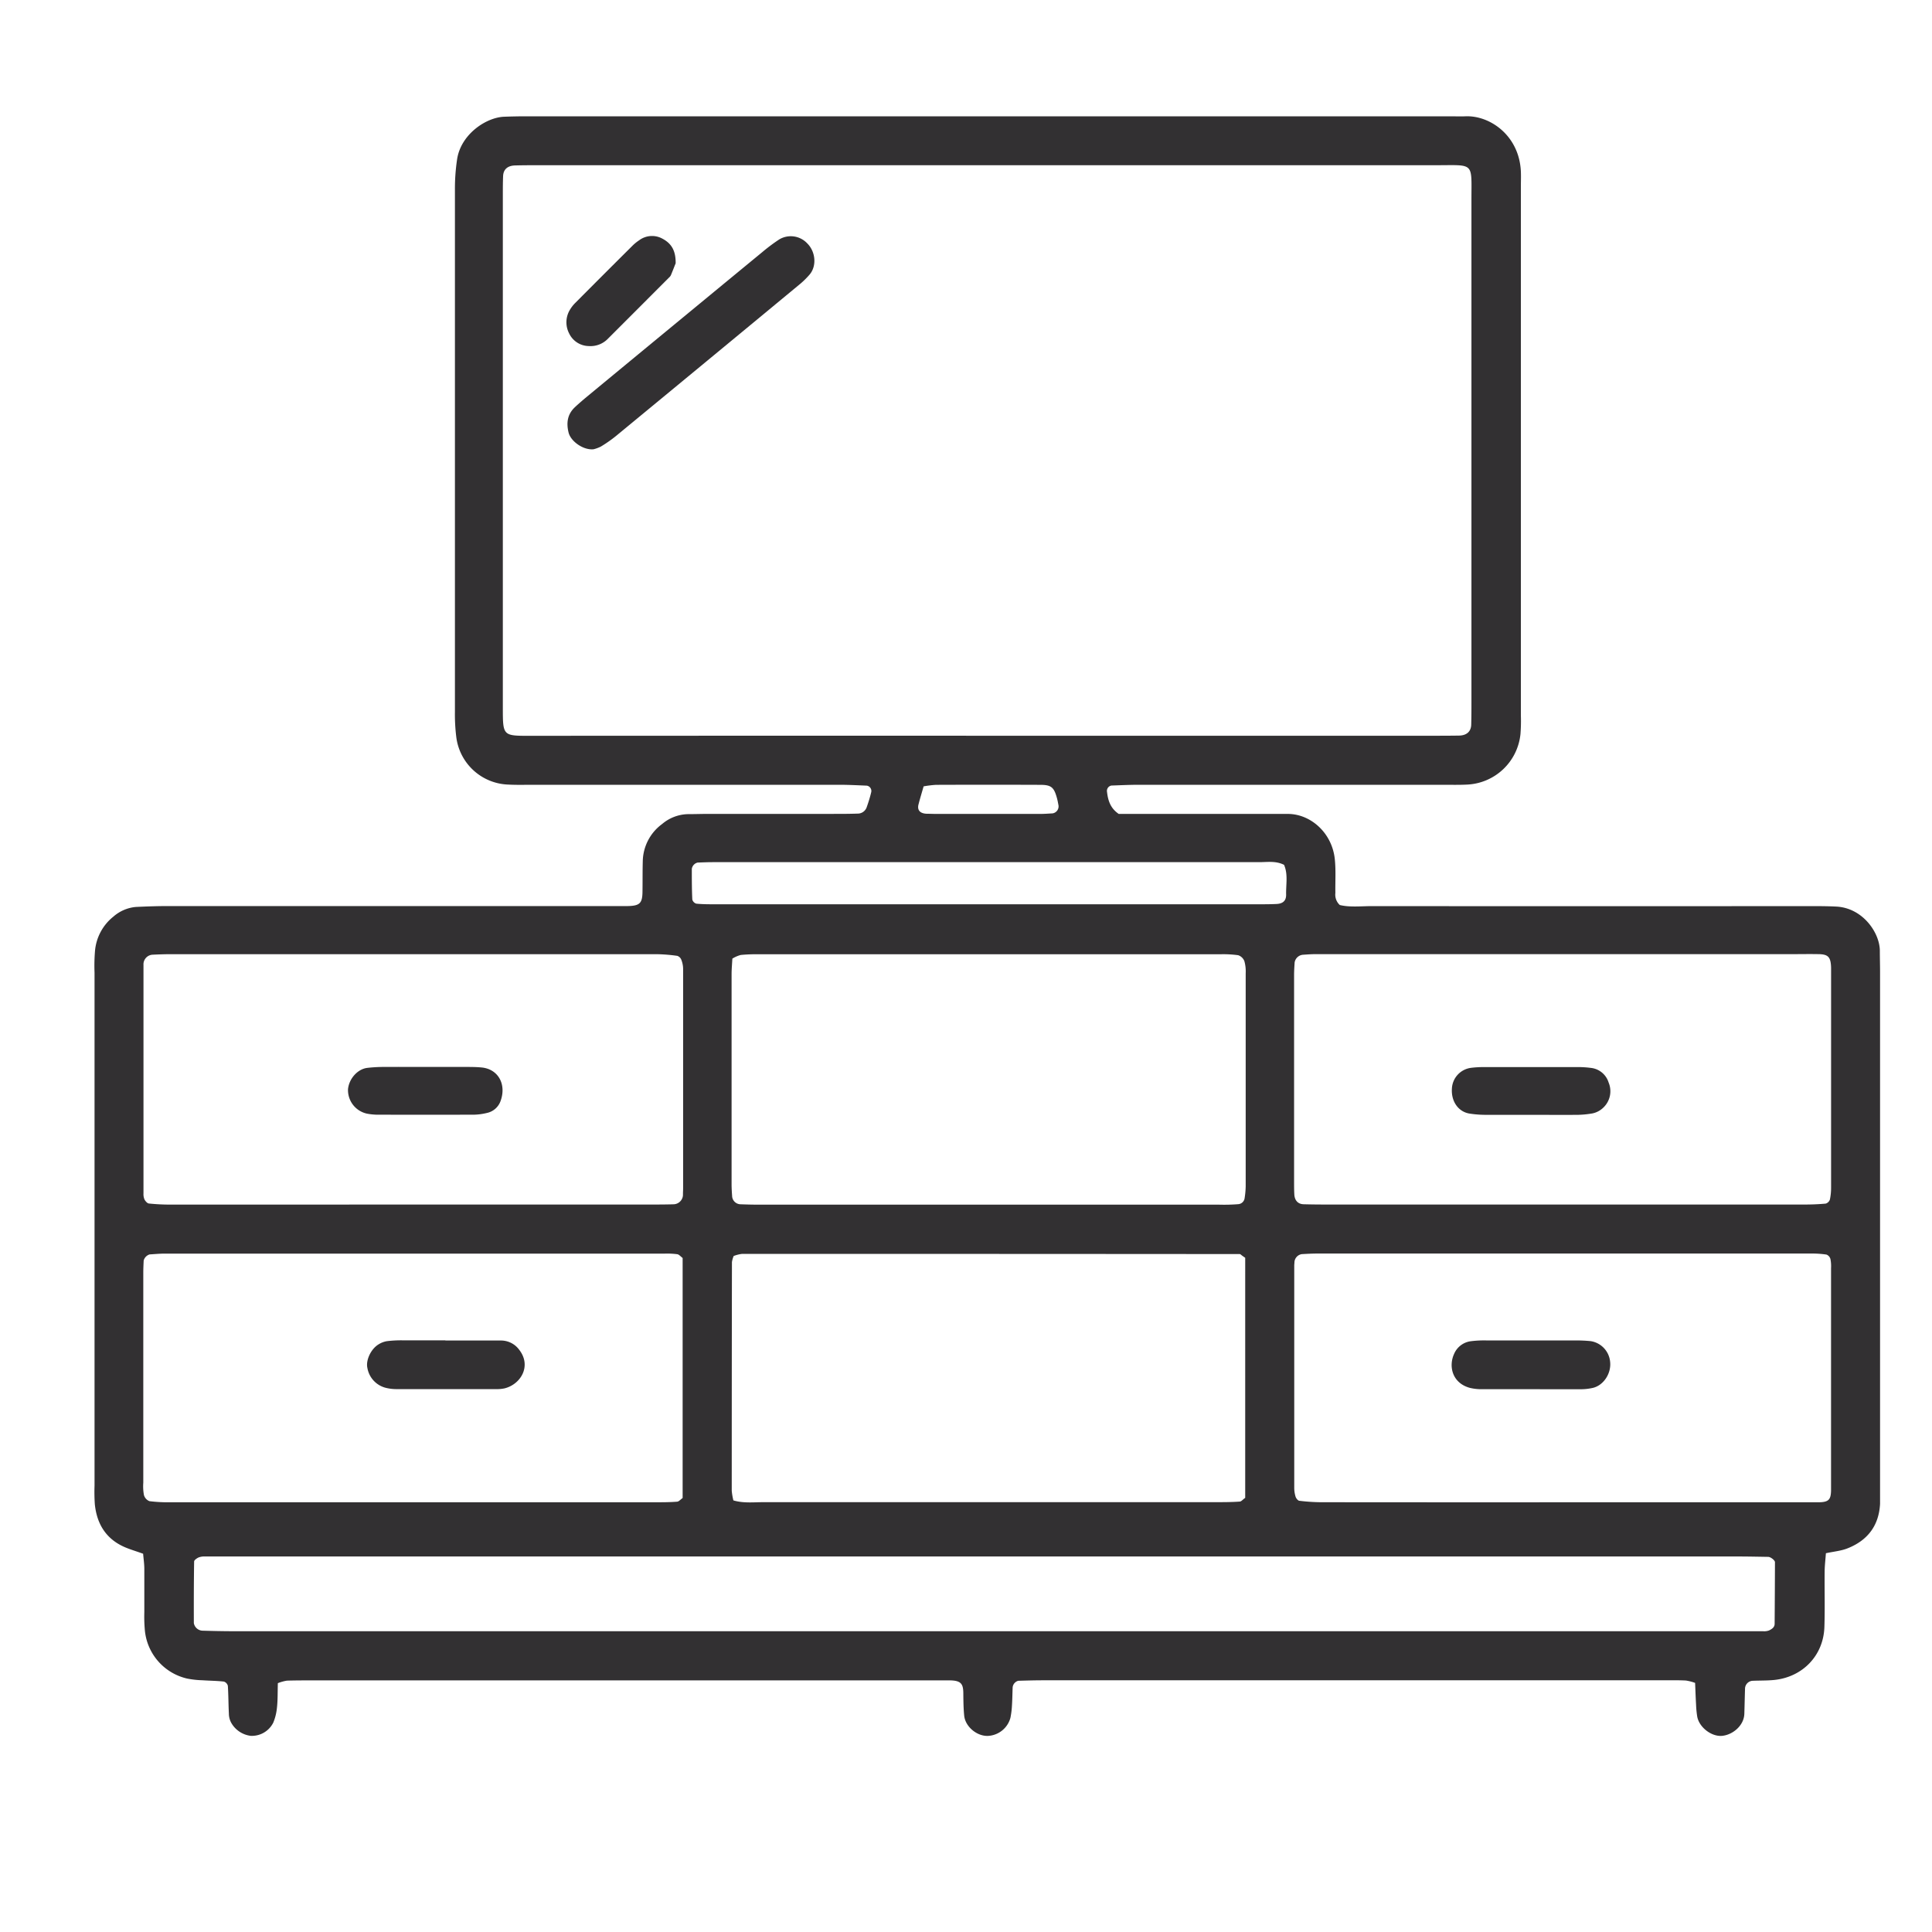 <svg xmlns="http://www.w3.org/2000/svg" viewBox="0 0 600 600"><defs><style>.cls-1{fill:#323032;}</style></defs><g id="Layer_12_copy_2" data-name="Layer 12 copy 2"><path class="cls-1" d="M347.43,252.77h44.83l7.68,0c7.09,0,13.73,5.88,14.59,14,.37,3.48.12,7,.18,10.55a4.38,4.38,0,0,0,1.37,3.74c3.1.76,6.63.34,10.12.34q67.65.06,135.32,0c2.88,0,5.76,0,8.63.14,8.23.34,13.59,8,13.65,13.68,0,2.24.07,4.47.07,6.71q0,79.67,0,159.33c0,1.91,0,3.84,0,5.75-.35,6.79-3.87,11.37-10.07,13.83-2,.81-4.3,1-6.75,1.53-.13,1.89-.37,3.77-.39,5.66-.06,5.76.11,11.52-.08,17.27-.29,8.86-6.78,15.58-15.69,16.44-2.22.21-4.47.15-6.7.25a2.51,2.51,0,0,0-2.26,2.56c-.08,2.55-.13,5.11-.21,7.67-.11,3.69-3.6,6.53-6.87,6.86s-7.11-2.59-7.75-5.91a30.15,30.15,0,0,1-.37-3.81c-.13-2.21-.2-4.43-.3-6.72a14.56,14.56,0,0,0-2.88-.74c-2.24-.11-4.48-.07-6.72-.07H323.88c-2.55,0-5.1.08-7.65.15a2.38,2.38,0,0,0-1.74,2c-.08,1.92-.09,3.83-.22,5.74a25.34,25.34,0,0,1-.48,3.79,7.62,7.62,0,0,1-7,5.59c-3.44.11-7-2.88-7.35-6.27-.22-2.22-.25-4.47-.27-6.7,0-3.13-.54-4.33-4.65-4.27-2.24,0-4.48,0-6.72,0h-191c-2.56,0-5.12,0-7.68.08a13.46,13.46,0,0,0-2.83.78c-.09,2.63,0,5.19-.29,7.72A16.08,16.08,0,0,1,84.86,535a7.44,7.44,0,0,1-7,4.08,8.08,8.08,0,0,1-6.11-4.16,6.08,6.08,0,0,1-.67-2.76c-.15-2.87-.13-5.76-.32-8.62a1.87,1.87,0,0,0-1.23-1.31c-2.22-.25-4.46-.26-6.68-.41a27.74,27.74,0,0,1-4.75-.53A17,17,0,0,1,45,506.44a45.85,45.85,0,0,1-.18-5.75c0-4.48,0-9,0-13.44,0-1.56-.24-3.13-.37-4.72-2-.73-3.86-1.27-5.59-2-5.88-2.51-8.78-7.19-9.41-13.38a55.27,55.27,0,0,1-.09-5.76q0-79.65,0-159.32a55.54,55.54,0,0,1,.14-6.71,15.3,15.3,0,0,1,5.72-10.7,12.2,12.2,0,0,1,7-3c3.19-.15,6.39-.27,9.59-.27q67.67,0,135.32,0c2.56,0,5.12,0,7.68,0,3.83-.06,4.66-.83,4.72-4.35.05-3.2,0-6.4.09-9.6a14.67,14.67,0,0,1,6-11.53,12.84,12.84,0,0,1,7.91-3.07c2.24,0,4.48-.08,6.72-.08h38.39c2.55,0,5.11,0,7.67-.09a2.94,2.94,0,0,0,2.88-2.07c.53-1.5,1-3,1.37-4.56a1.67,1.67,0,0,0-1.38-2.05c-2.87-.12-5.74-.27-8.61-.27q-47.5,0-95,0c-2.56,0-5.13.08-7.68-.06a16.86,16.86,0,0,1-16.2-14.88,57.47,57.47,0,0,1-.41-7.66q0-81.09,0-162.2a62.13,62.13,0,0,1,.69-9.54c1.21-7.7,9-12.94,14.64-13.13,2.24-.08,4.48-.13,6.72-.13h287c1.6,0,3.2.07,4.8,0,7.54-.31,16.66,5.91,17.19,17.12.07,1.6,0,3.2,0,4.8q0,82.07,0,164.12a52.63,52.63,0,0,1-.12,5.76,17.47,17.47,0,0,1-16.59,15.74c-2.55.13-5.11.06-7.67.06H353.75c-2.86,0-5.73.14-8.6.24a1.69,1.69,0,0,0-1.35,2C344.11,248.63,344.85,251,347.43,252.77Zm-40.11-24.28H444.53c2.88,0,5.76,0,8.64-.05,2.33-.05,3.68-1.28,3.73-3.4.07-2.56.07-5.11.07-7.67q0-77.73,0-155.46c0-11.69,1-10.6-11-10.6q-139.14,0-278.28,0c-2.55,0-5.11,0-7.67.07-2.39.05-3.7,1.22-3.78,3.34-.08,1.92-.08,3.84-.08,5.76q0,79.65,0,159.29c0,9,0,8.75,9.16,8.74Q236.31,228.47,307.32,228.49Zm-79.88,69.22c-.09,1.68-.24,3.27-.24,4.86q0,32.63,0,65.26c0,1.28.09,2.55.18,3.83A2.67,2.67,0,0,0,230,374c1.91.07,3.83.12,5.75.12h143a55.13,55.13,0,0,0,5.75-.15,2.15,2.15,0,0,0,2-1.71,26.85,26.85,0,0,0,.36-3.79q0-33.12,0-66.23a11.69,11.69,0,0,0-.41-3.75,3.12,3.12,0,0,0-1.92-1.84,34.06,34.06,0,0,0-5.72-.29h-143a50,50,0,0,0-5.74.21A9.49,9.49,0,0,0,227.44,297.71Zm-99.73,76.37h73.86c2.56,0,5.11,0,7.67-.08a3,3,0,0,0,2.86-3.12c0-.64.05-1.28.05-1.92q0-34.05,0-68.11a8,8,0,0,0-.55-2.76,2.06,2.06,0,0,0-1.26-1.24,50.47,50.47,0,0,0-6.61-.52q-75.3,0-150.6,0c-1.91,0-3.83.07-5.74.16a3,3,0,0,0-2.83,3.16q0,35.49,0,71a4.15,4.15,0,0,0,.32,1.87c.28.52.86,1.19,1.36,1.24a64.68,64.68,0,0,0,6.68.34Q90.3,374.1,127.71,374.08Zm357.74,0q37.44,0,74.87,0c2.23,0,4.46-.08,6.68-.29a2,2,0,0,0,1.29-1.26,17.88,17.88,0,0,0,.37-3.8q0-33.6,0-67.19c0-.32,0-.64,0-1-.09-3.27-.86-4.16-3.79-4.22s-5.76,0-8.64,0H417.06c-2.88,0-5.76,0-8.64,0-1.28,0-2.55.11-3.82.19a2.86,2.86,0,0,0-2.54,2.39c-.08,1.27-.17,2.55-.17,3.82q0,32.16,0,64.32c0,1.27,0,2.55.07,3.83.08,1.91,1.12,3.07,2.87,3.12,2.56.07,5.12.09,7.67.09ZM212,465.22V390.68c-.63-.47-1.1-1.08-1.65-1.17a24.27,24.27,0,0,0-3.82-.19H51.24c-1.59,0-3.18.15-4.77.25a2.74,2.74,0,0,0-1.85,1.9c-.06,1.27-.12,2.55-.12,3.83v65.18a15,15,0,0,0,.2,3.81,2.87,2.87,0,0,0,1.71,1.91,46.29,46.29,0,0,0,6.67.34q75.25,0,150.5,0c2.24,0,4.48,0,6.7-.18C210.83,466.33,211.33,465.69,212,465.22Zm273.88,1.33h70.94c2.56,0,5.12,0,7.67,0,3.36,0,4.09-.7,4.16-3.65,0-.32,0-.64,0-1q0-34,0-68.08a11.28,11.28,0,0,0-.2-2.85,2.07,2.07,0,0,0-1.22-1.35,30,30,0,0,0-4.74-.32H409.1c-1.59,0-3.19.09-4.78.18A2.69,2.69,0,0,0,402,392c0,.32-.06.64-.06,1q0,34.51,0,69a9.44,9.44,0,0,0,.41,2.8c.16.51.71,1.22,1.15,1.28a59.26,59.26,0,0,0,6.65.45Q448,466.57,485.88,466.55Zm-99.17-75.93-.93-.65c-.26-.18-.53-.51-.79-.51q-77.24-.06-154.48-.06a10.91,10.91,0,0,0-2.66.66,7.81,7.81,0,0,0-.54,1.9q-.06,35.51-.06,71a19.32,19.32,0,0,0,.51,3c3.1.93,6.31.55,9.47.55q70,0,140.09,0c2.55,0,5.11,0,7.66-.18.54,0,1-.68,1.73-1.15Zm-81.35,92.76H72.12c-2.88,0-5.76,0-8.64,0a4.67,4.67,0,0,0-1.87.33c-.53.26-1.32.81-1.32,1.23-.1,6.38-.11,12.75-.09,19.13a2.85,2.85,0,0,0,2.6,2.35c3.19.09,6.39.17,9.58.17H539.82c2.56,0,5.12,0,7.68,0a4.36,4.36,0,0,0,1.89-.24c.81-.41,1.73-.92,1.74-2.05q.07-9.58.1-19.16c0-.58-1.35-1.63-2.08-1.64-3.2-.05-6.39-.12-9.59-.12Zm93.41-214.8c-2.57-1.29-5.17-.83-7.69-.83q-84.82,0-169.65,0c-1.6,0-3.2.07-4.79.13a2.39,2.39,0,0,0-1.79,1.94c0,3.18,0,6.36.15,9.53a1.85,1.85,0,0,0,1.24,1.29c1.9.19,3.82.19,5.74.19H390.67c1.92,0,3.83,0,5.75-.09s3-.93,3-2.85C399.33,274.75,400.07,271.53,398.77,268.58ZM286.84,244.21c-.56,1.95-1.12,3.77-1.59,5.61s.53,2.83,2.6,2.9c.95,0,1.9.05,2.85.05h32.4c1.26,0,2.53-.1,3.79-.17a2.2,2.2,0,0,0,1.78-2.76c-.11-.62-.23-1.25-.39-1.86-.94-3.49-1.77-4.23-5.21-4.24q-16.2-.06-32.4,0A33.58,33.58,0,0,0,286.84,244.21Z"/><path class="cls-1" d="M184.34,139.52c-3.13.34-7-2.38-7.74-5.1-.76-3-.43-5.71,1.91-7.93,1.16-1.09,2.37-2.13,3.59-3.15q27.28-22.53,54.58-45a55.73,55.73,0,0,1,5.34-4,7,7,0,0,1,8.72,1.29c2.55,2.56,2.94,6.94.73,9.59a25.56,25.56,0,0,1-3.42,3.32Q219.7,112,191.29,135.41a41.24,41.24,0,0,1-4.68,3.27A10.69,10.69,0,0,1,184.34,139.52Z"/><path class="cls-1" d="M209.83,81.76c-.33.83-.89,2.29-1.49,3.73a2.48,2.48,0,0,1-.6.74q-9.45,9.48-18.91,18.93a7.51,7.51,0,0,1-6,2.31,6.85,6.85,0,0,1-6.08-3.93,7.47,7.47,0,0,1,.23-7.31A10.63,10.63,0,0,1,178.73,94q8.76-8.81,17.57-17.57a13.58,13.58,0,0,1,2.2-1.81,6.66,6.66,0,0,1,7.2-.51C208.57,75.62,209.88,77.89,209.83,81.76Z"/><path class="cls-1" d="M132.18,331.35c4.15,0,8.3,0,12.45,0,1.59,0,3.19,0,4.78.15,5.28.41,8,5.24,6,10.55a5.75,5.75,0,0,1-4.21,3.59,18.61,18.61,0,0,1-3.77.53q-15.32.06-30.63,0a18.28,18.28,0,0,1-2.85-.32,7.48,7.48,0,0,1-5.87-7.61c.33-3.28,3-6.25,6-6.6a44.73,44.73,0,0,1,4.77-.29C123.25,331.32,127.72,331.35,132.18,331.35Z"/><path class="cls-1" d="M475.49,346.22c-4.77,0-9.55,0-14.32,0a32.69,32.69,0,0,1-4.74-.38c-3.51-.53-5.78-3.77-5.53-7.72a6.82,6.82,0,0,1,5.9-6.49,32.17,32.17,0,0,1,3.8-.24q14.81,0,29.6,0a30.18,30.18,0,0,1,3.8.25,6.48,6.48,0,0,1,5.57,4.55,7,7,0,0,1-1.74,7.88,6.78,6.78,0,0,1-3.29,1.71,30.73,30.73,0,0,1-5.68.45C484.4,346.26,480,346.22,475.49,346.22Z"/><path class="cls-1" d="M138.32,416.31c5.74,0,11.47,0,17.21,0a7,7,0,0,1,5.74,2.91c3.86,5,.49,10.64-4.5,11.93a11.21,11.21,0,0,1-2.84.25q-15.3,0-30.6,0a13.6,13.6,0,0,1-3.76-.46,7.71,7.71,0,0,1-5.47-6.09c-.56-2.38,1.08-5.91,3.46-7.34a7,7,0,0,1,2.61-1,36.13,36.13,0,0,1,4.77-.26c4.46,0,8.92,0,13.38,0Z"/><path class="cls-1" d="M475.59,431.43c-5.1,0-10.21,0-15.31,0a15.37,15.37,0,0,1-3.78-.41c-5.55-1.5-6.67-6.77-4.91-10.57a6.55,6.55,0,0,1,5.1-3.91,33,33,0,0,1,4.77-.26q13.88,0,27.75,0c1.59,0,3.19.06,4.78.22a7.15,7.15,0,0,1,6.05,6.44c.39,3.56-2,7.28-5.36,8.08a17,17,0,0,1-3.78.42C485.8,431.46,480.7,431.43,475.59,431.43Z"/></g></svg>
